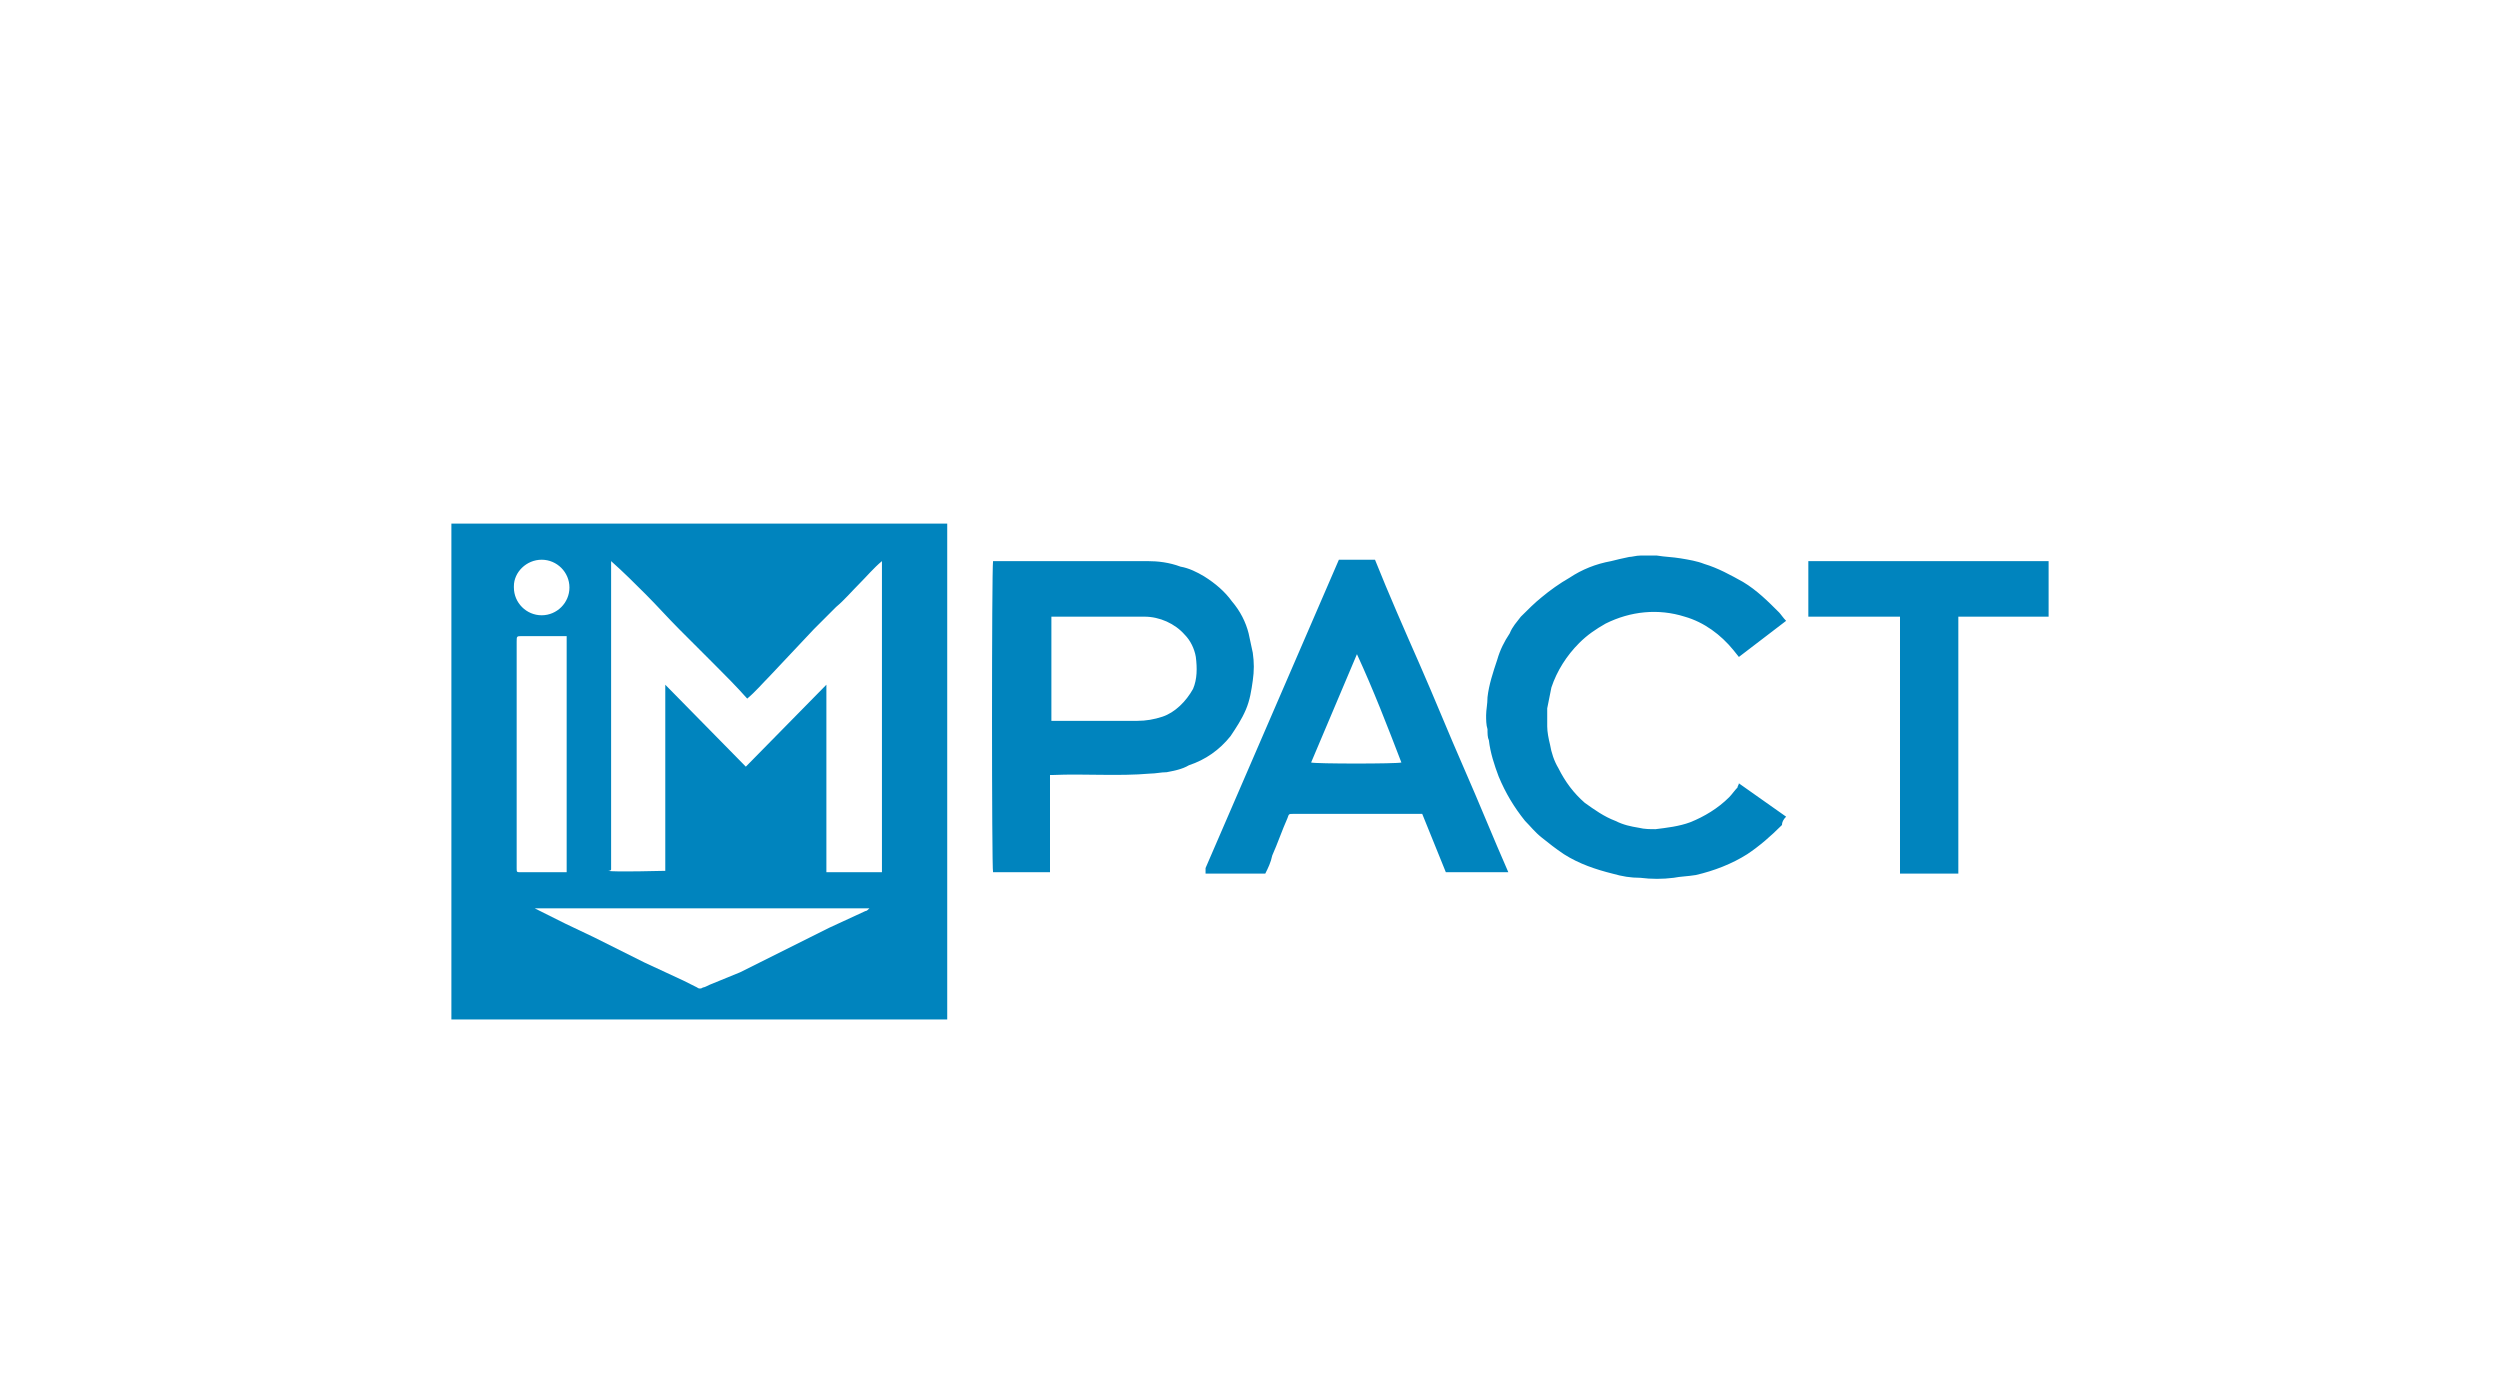<svg class="impact-logo" aria-labelledby="impact-title" xmlns="http://www.w3.org/2000/svg" viewBox="0 0 180 100"><style>.impact-logo .st0{fill:#0084BE;}</style><title id="impact-title">Impact</title><path class="st0" d="M88.6,53c0.4-0.6,0.8-1.2,1.1-1.9c0.3-0.7,0.4-1.4,0.5-2.1c0.1-0.7,0.1-1.3,0-2c-0.1-0.5-0.2-0.9-0.3-1.4c-0.2-0.8-0.6-1.6-1.2-2.3c-0.5-0.7-1.2-1.3-2-1.8c-0.5-0.3-1.1-0.6-1.7-0.7c-0.8-0.3-1.6-0.4-2.4-0.4H71.5c-0.1,0.6-0.1,22.2,0,22.4h4.1v-7h0.2c2.3-0.1,4.7,0.1,7-0.1c0.4,0,0.8-0.1,1.2-0.1c0.5-0.1,1.1-0.2,1.6-0.5C86.8,54.7,87.8,54,88.6,53z M83.7,51.6c-0.6,0.2-1.2,0.3-1.8,0.3h-6.2v-7.5h6.7c1.1,0,2.2,0.5,2.9,1.3c0.4,0.4,0.7,1,0.8,1.6c0.1,0.8,0.1,1.6-0.2,2.3C85.4,50.5,84.6,51.3,83.7,51.6z M86.8,62.9h4.3c0.2-0.4,0.4-0.8,0.5-1.3c0.4-0.9,0.7-1.8,1.1-2.7c0.1-0.3,0.1-0.3,0.4-0.3h9.3l1.7,4.2h4.5c-1.1-2.5-2.1-5-3.2-7.5s-2.1-5-3.2-7.5s-2.2-5-3.2-7.5h-2.6l-9.6,22.2L86.8,62.9z M97.7,47.1L97.7,47.1c1.2,2.6,2.2,5.2,3.2,7.8c-0.3,0.1-6.2,0.1-6.5,0L97.7,47.1z M32.5,73.4h35.7V37.7H32.5C32.5,38,32.5,73.2,32.5,73.4z M37.2,62.5V46.2c0-0.4,0-0.4,0.4-0.4h3.2v17h-3.3C37.2,62.8,37.2,62.8,37.2,62.5z M62.3,65.6l-2.6,1.2l-3.2,1.6L53.3,70l-2.2,0.9c-0.2,0.1-0.4,0.2-0.5,0.2c-0.1,0.1-0.3,0.1-0.4,0l-1-0.5l-2.8-1.3l-3.6-1.8l-2.1-1l-2.2-1.1h24h0.1C62.5,65.5,62.4,65.6,62.3,65.6z M44,62.6V40.5c0-0.1,0-0.1,0-0.1c0.9,0.8,1.7,1.6,2.5,2.4c0.8,0.8,1.6,1.7,2.4,2.5l2.5,2.5c0.8,0.8,1.6,1.6,2.4,2.5c0.6-0.5,1.1-1.1,1.6-1.6L57,47l1.6-1.7l1.6-1.6c0.6-0.5,1.1-1.1,1.7-1.7c0.5-0.5,1-1.1,1.6-1.6v22.4h-4v-0.1V49.3l-5.8,5.9l-5.8-5.9v13.4c-0.2,0-3.7,0.1-4.1,0C44,62.7,44,62.6,44,62.6z M39,40.3c1.1,0,2,0.9,2,2l0,0c0,1.1-0.9,2-2,2s-2-0.9-2-2c0,0,0,0,0-0.1C37,41.2,37.9,40.3,39,40.3z M147.5,43.6v-2.4c0-0.3,0-0.5,0-0.8h-17.3v4h6.6v18.5h4.2V44.4h6.5C147.5,44.1,147.5,43.9,147.5,43.6z M128.6,58.8l-3.4-2.4c0,0.1-0.1,0.2-0.1,0.3c-0.2,0.2-0.4,0.5-0.6,0.7c-0.8,0.8-1.8,1.4-2.8,1.8c-0.8,0.3-1.7,0.4-2.5,0.5c-0.4,0-0.8,0-1.2-0.1c-0.6-0.1-1.1-0.2-1.7-0.5c-0.8-0.3-1.5-0.8-2.2-1.3c-0.8-0.7-1.4-1.5-1.9-2.5c-0.3-0.5-0.5-1.1-0.6-1.7c-0.1-0.4-0.2-0.9-0.2-1.3c0-0.4,0-0.9,0-1.3c0.1-0.5,0.2-1,0.3-1.5c0.4-1.2,1.1-2.3,2-3.2c0.6-0.6,1.2-1,1.9-1.4c1.8-0.9,3.8-1.1,5.7-0.5c1.4,0.4,2.6,1.3,3.5,2.4l0.4,0.5l3.4-2.6c-0.2-0.2-0.4-0.5-0.5-0.6c-0.8-0.8-1.6-1.6-2.6-2.2c-0.9-0.5-1.8-1-2.8-1.3c-0.5-0.2-1.1-0.3-1.7-0.4c-0.6-0.1-1.1-0.1-1.7-0.2c-0.4,0-1,0-1.2,0c-0.3,0-0.6,0.1-0.8,0.1c-0.5,0.1-0.9,0.2-1.3,0.3c-1.1,0.2-2.1,0.6-3,1.2c-0.7,0.4-1.4,0.9-2,1.4c-0.5,0.4-1,0.9-1.5,1.4c-0.3,0.4-0.6,0.7-0.8,1.2c-0.4,0.6-0.7,1.2-0.9,1.9c-0.3,0.9-0.6,1.8-0.7,2.7c0,0.5-0.1,0.9-0.1,1.3c0,0.3,0,0.7,0.1,1c0,0.3,0,0.6,0.1,0.8c0.1,0.9,0.4,1.8,0.7,2.6c0.5,1.2,1.1,2.2,1.9,3.2c0.4,0.4,0.7,0.8,1.2,1.2s1,0.8,1.6,1.2c1.1,0.7,2.3,1.1,3.5,1.4c0.7,0.2,1.3,0.3,2,0.3c0.8,0.1,1.6,0.1,2.4,0c0.5-0.1,1-0.1,1.6-0.2c1.3-0.3,2.6-0.8,3.7-1.5c0.9-0.6,1.7-1.3,2.5-2.1C128.3,59.2,128.4,59,128.6,58.8z"/></svg>

